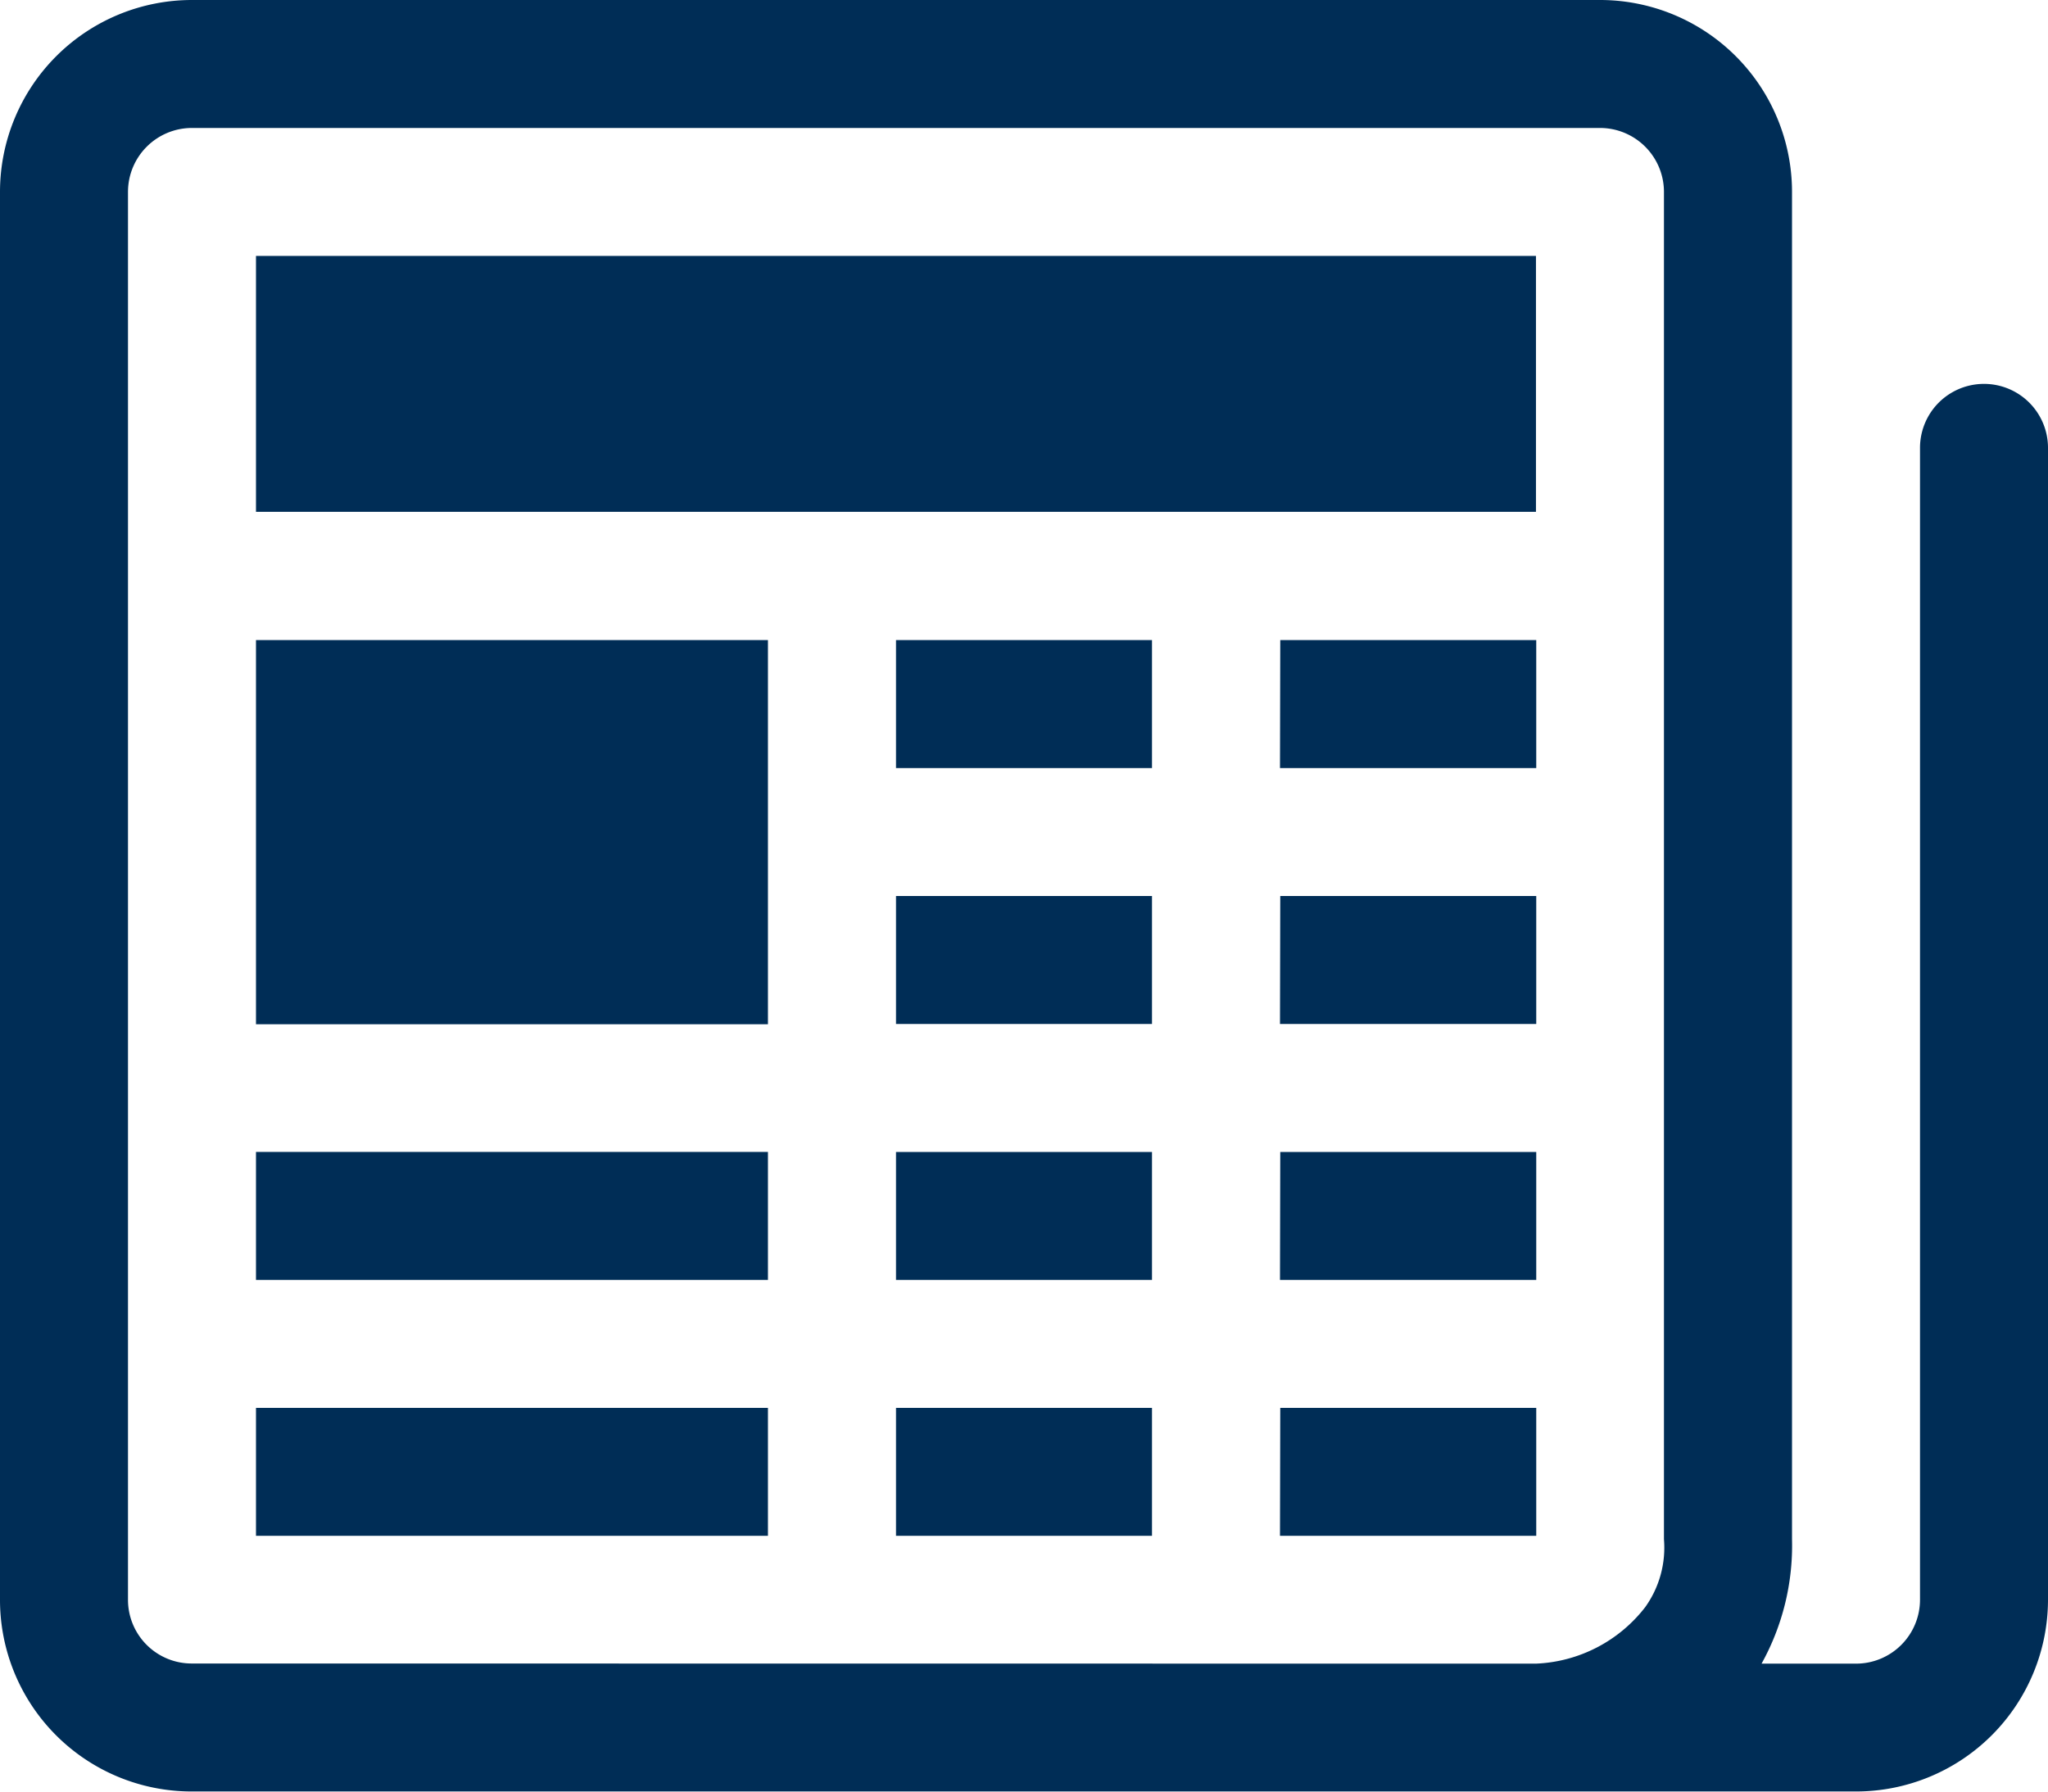 <svg xmlns="http://www.w3.org/2000/svg" width="29.314" height="25.65" viewBox="0 0 29.314 25.65">
  <g id="newspaper" transform="translate(0 -1)">
    <path id="Path_412" data-name="Path 412" d="M0,3.748A2.748,2.748,0,0,1,2.748,1H22.9A2.748,2.748,0,0,1,25.65,3.748V23.037a3.484,3.484,0,0,1-.436,1.781h1.352a.916.916,0,0,0,.916-.916V7.412a.916.916,0,1,1,1.832,0V23.9a2.748,2.748,0,0,1-2.748,2.748H2.743A2.743,2.743,0,0,1,0,23.9ZM21.985,24.818a2.086,2.086,0,0,0,1.563-.808,1.462,1.462,0,0,0,.269-.973V3.748a.916.916,0,0,0-.916-.916H2.748a.916.916,0,0,0-.916.916V23.9a.912.912,0,0,0,.911.916Z" transform="translate(0 0)" fill="#002d56"/>
    <path id="Path_413" data-name="Path 413" d="M2,3H20.321V6.664H2ZM2,8.5H9.328v5.5H2Zm0,7.328H9.328v1.832H2Zm0,3.664H9.328v1.832H2ZM11.161,8.5h3.664v1.832H11.161Zm5.5,0h3.664v1.832H16.657Zm-5.5,3.664h3.664v1.832H11.161Zm5.5,0h3.664v1.832H16.657Zm-5.5,3.664h3.664v1.832H11.161Zm5.5,0h3.664v1.832H16.657Zm-5.5,3.664h3.664v1.832H11.161Zm5.5,0h3.664v1.832H16.657Z" transform="translate(1.664 1.664)" fill="#002d56"/>
  </g>
</svg>
